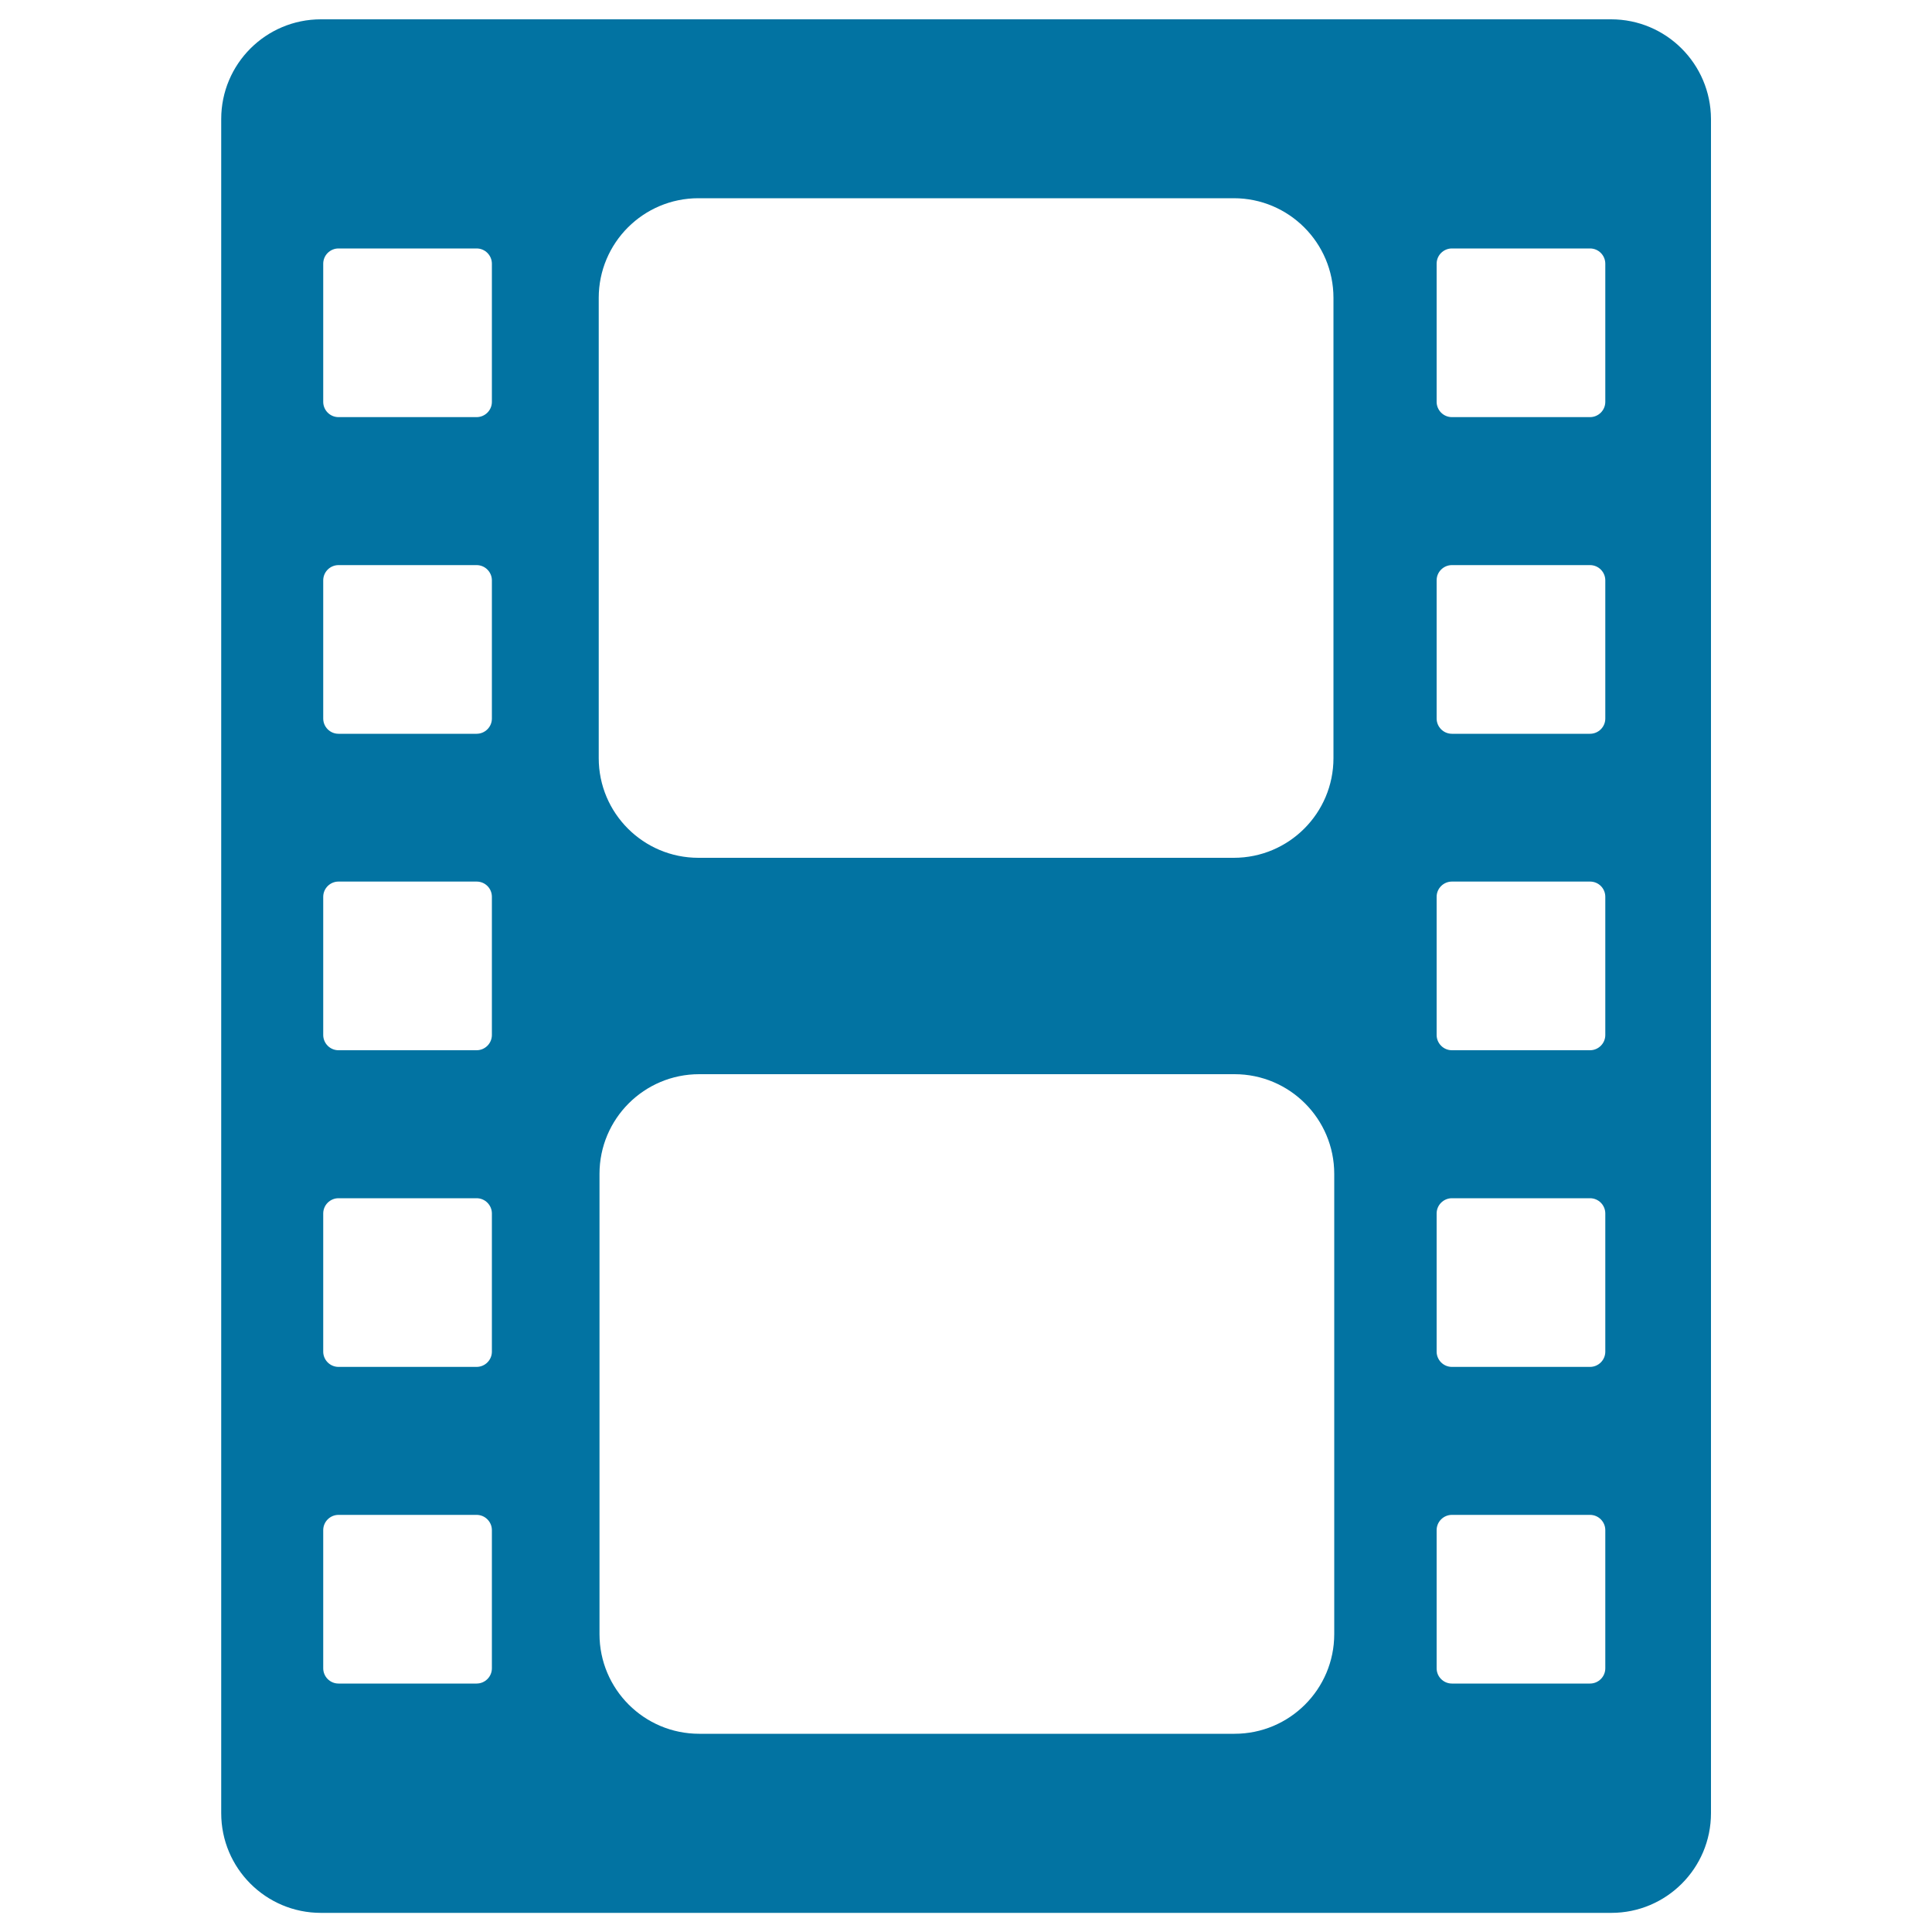 <svg xmlns="http://www.w3.org/2000/svg" viewBox="0 0 1000 1000" style="fill:#0273a2">
<title>Video File SVG icon</title>
<path id="XMLID_150_" d="M833.9,10H166.1c-28.5,0-51.6,23.1-51.6,51.6v876.9c0,28.5,23.1,51.6,51.6,51.6h667.9c28.5,0,51.6-23.1,51.6-51.6V61.6C885.5,33.1,862.4,10,833.9,10z M254.6,863.5c0,4.4-3.6,7.9-7.9,7.9h-71.5c-4.4,0-7.9-3.6-7.9-7.9V792c0-4.4,3.6-7.9,7.9-7.9h71.5c4.4,0,7.9,3.6,7.9,7.9L254.6,863.5L254.6,863.5z M254.6,699.6c0,4.4-3.6,7.9-7.9,7.9h-71.5c-4.4,0-7.9-3.6-7.9-7.9v-71.5c0-4.4,3.6-7.9,7.9-7.9h71.5c4.4,0,7.9,3.6,7.9,7.9L254.6,699.6L254.6,699.6z M254.6,535.7c0,4.4-3.6,7.9-7.9,7.9h-71.5c-4.4,0-7.9-3.6-7.9-7.9v-71.5c0-4.4,3.6-7.9,7.9-7.9h71.5c4.4,0,7.9,3.5,7.9,7.9L254.6,535.7L254.6,535.7z M254.6,371.9c0,4.4-3.6,7.9-7.9,7.9h-71.5c-4.4,0-7.9-3.6-7.9-7.9v-71.5c0-4.4,3.6-7.9,7.9-7.9h71.5c4.4,0,7.9,3.6,7.9,7.9L254.6,371.9L254.6,371.9z M254.6,208c0,4.4-3.6,7.9-7.9,7.9h-71.5c-4.4,0-7.9-3.6-7.9-7.9v-71.5c0-4.4,3.6-7.9,7.9-7.9h71.5c4.4,0,7.9,3.6,7.9,7.9L254.6,208L254.6,208z M309.9,154.2c0-28.5,23.1-51.6,51.6-51.6h277.1c28.5,0,51.6,23.1,51.6,51.6v238.2c0,28.5-23.1,51.6-51.6,51.6H361.5c-28.5,0-51.6-23.1-51.6-51.6V154.2z M690.6,845.8c0,28.5-23.1,51.6-51.6,51.6H361.9c-28.5,0-51.6-23.1-51.6-51.6V607.6c0-28.5,23.1-51.6,51.6-51.6H639c28.5,0,51.6,23.1,51.6,51.6L690.6,845.8L690.6,845.8z M830.9,863.5c0,4.4-3.6,7.9-7.9,7.9h-71.5c-4.4,0-7.9-3.6-7.9-7.9V792c0-4.4,3.6-7.9,7.9-7.9H823c4.4,0,7.9,3.6,7.9,7.9V863.5L830.9,863.5z M830.9,699.6c0,4.4-3.6,7.9-7.9,7.9h-71.5c-4.4,0-7.9-3.6-7.9-7.9v-71.5c0-4.4,3.6-7.9,7.9-7.9H823c4.4,0,7.9,3.6,7.9,7.9V699.6L830.9,699.6z M830.9,535.7c0,4.4-3.6,7.9-7.9,7.9h-71.5c-4.4,0-7.9-3.6-7.9-7.9v-71.5c0-4.4,3.6-7.9,7.9-7.9H823c4.4,0,7.9,3.5,7.9,7.9V535.7L830.9,535.7z M830.9,371.9c0,4.4-3.6,7.9-7.9,7.9h-71.5c-4.4,0-7.9-3.6-7.9-7.9v-71.5c0-4.4,3.6-7.9,7.9-7.9H823c4.4,0,7.9,3.6,7.9,7.9V371.9L830.9,371.9z M830.9,208c0,4.4-3.6,7.9-7.9,7.9h-71.5c-4.4,0-7.9-3.6-7.9-7.9v-71.5c0-4.4,3.6-7.9,7.9-7.9H823c4.4,0,7.9,3.6,7.9,7.9V208L830.9,208z"/>
</svg>